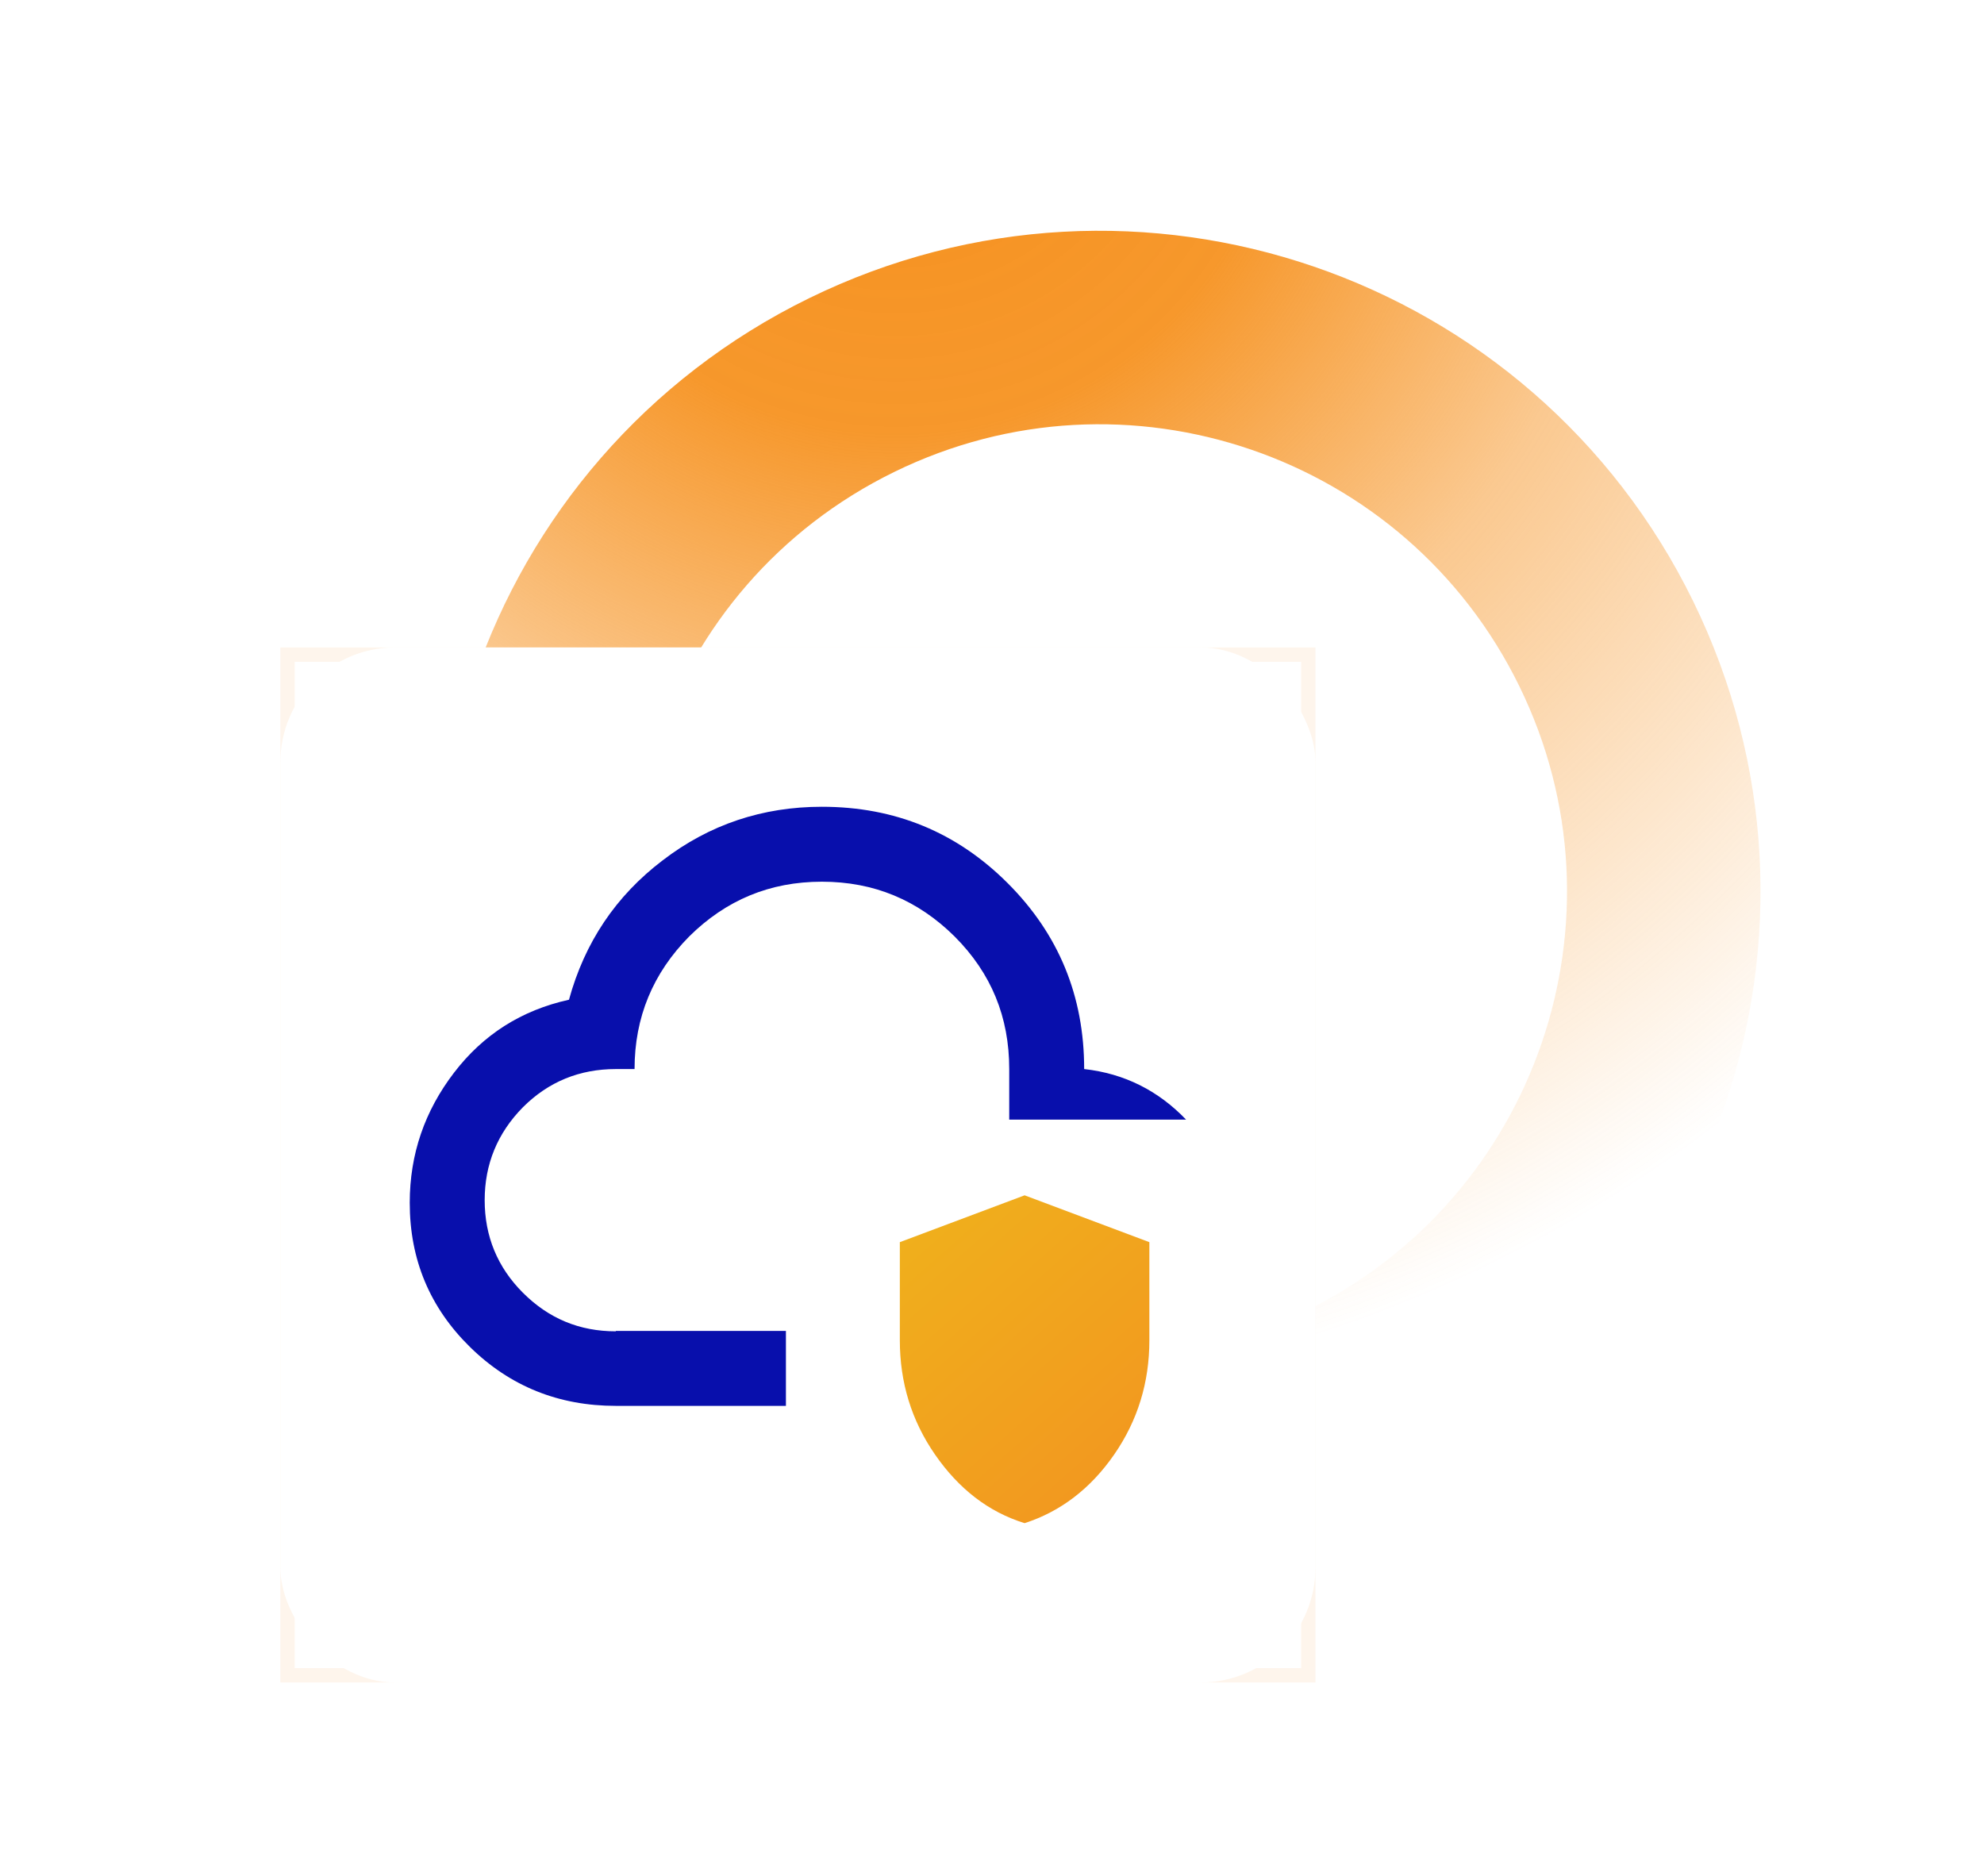 <svg width="92" height="87" viewBox="0 0 92 87" fill="none" xmlns="http://www.w3.org/2000/svg">
<path d="M74.481 29.846C80.832 42.819 75.465 58.485 62.492 64.836C49.519 71.188 33.854 65.82 27.502 52.847C21.151 39.875 26.518 24.209 39.491 17.858C52.464 11.506 68.129 16.874 74.481 29.846Z" stroke="url(#paint0_radial_1799_18427)" stroke-width="8.972"/>
<g filter="url(#filter0_d_1799_18427)">
<rect x="13.333" y="27.689" width="47.333" height="47.333" stroke="#F49B42" stroke-opacity="0.1" stroke-width="0.667"/>
<rect x="13" y="27.355" width="48" height="48" rx="5.333" fill="white"/>
<g clip-path="url(#clip0_1799_18427)">
<path d="M47.512 67.966C49.18 67.427 50.569 66.367 51.664 64.786C52.759 63.205 53.297 61.433 53.297 59.487V54.935L47.512 52.763L41.726 54.935V59.487C41.726 61.433 42.264 63.205 43.359 64.786C44.454 66.367 45.826 67.444 47.512 67.966Z" fill="url(#paint1_linear_1799_18427)"/>
<path d="M28.556 59.07C26.871 59.07 25.446 58.479 24.247 57.28C23.066 56.099 22.475 54.657 22.475 52.989C22.475 51.321 23.066 49.879 24.247 48.68C25.429 47.498 26.871 46.908 28.556 46.908H29.425C29.425 44.51 30.276 42.46 31.961 40.757C33.664 39.072 35.697 38.22 38.112 38.22C40.527 38.22 42.56 39.072 44.263 40.757C45.965 42.46 46.799 44.493 46.799 46.908V49.253H55C53.714 47.915 52.151 47.116 50.274 46.908C50.274 43.52 49.093 40.653 46.73 38.29C44.367 35.927 41.5 34.745 38.112 34.745C35.367 34.745 32.9 35.562 30.728 37.23C28.556 38.881 27.114 41.035 26.384 43.693C24.178 44.18 22.405 45.309 21.05 47.081C19.695 48.854 19 50.852 19 53.11C19 55.751 19.938 57.975 21.797 59.8C23.656 61.624 25.915 62.527 28.556 62.527H36.444V59.052H28.556V59.07Z" fill="#080FAC"/>
</g>
</g>
<defs>
<filter id="filter0_d_1799_18427" x="-0.333" y="16.689" width="74.667" height="74.667" filterUnits="userSpaceOnUse" color-interpolation-filters="sRGB">
<feFlood flood-opacity="0" result="BackgroundImageFix"/>
<feColorMatrix in="SourceAlpha" type="matrix" values="0 0 0 0 0 0 0 0 0 0 0 0 0 0 0 0 0 0 127 0" result="hardAlpha"/>
<feOffset dy="2.667"/>
<feGaussianBlur stdDeviation="6.667"/>
<feComposite in2="hardAlpha" operator="out"/>
<feColorMatrix type="matrix" values="0 0 0 0 0.09 0 0 0 0 0 0 0 0 0 0.757 0 0 0 0.1 0"/>
<feBlend mode="normal" in2="BackgroundImageFix" result="effect1_dropShadow_1799_18427"/>
<feBlend mode="normal" in="SourceGraphic" in2="effect1_dropShadow_1799_18427" result="shape"/>
</filter>
<radialGradient id="paint0_radial_1799_18427" cx="0" cy="0" r="1" gradientUnits="userSpaceOnUse" gradientTransform="translate(41.98 1.913) rotate(66.217) scale(100.281 100.281)">
<stop offset="0.034" stop-color="#F69220"/>
<stop offset="0.179" stop-color="#F69220" stop-opacity="0.946"/>
<stop offset="0.343" stop-color="#F69220" stop-opacity="0.5"/>
<stop offset="0.63" stop-color="#F69220" stop-opacity="0"/>
</radialGradient>
<linearGradient id="paint1_linear_1799_18427" x1="40.283" y1="49.508" x2="55.508" y2="66.753" gradientUnits="userSpaceOnUse">
<stop stop-color="#EFB71B"/>
<stop offset="1" stop-color="#F39320"/>
</linearGradient>
<clipPath id="clip0_1799_18427">
<rect width="36" height="33.22" fill="white" transform="translate(19 34.745)"/>
</clipPath>
</defs>
</svg>
